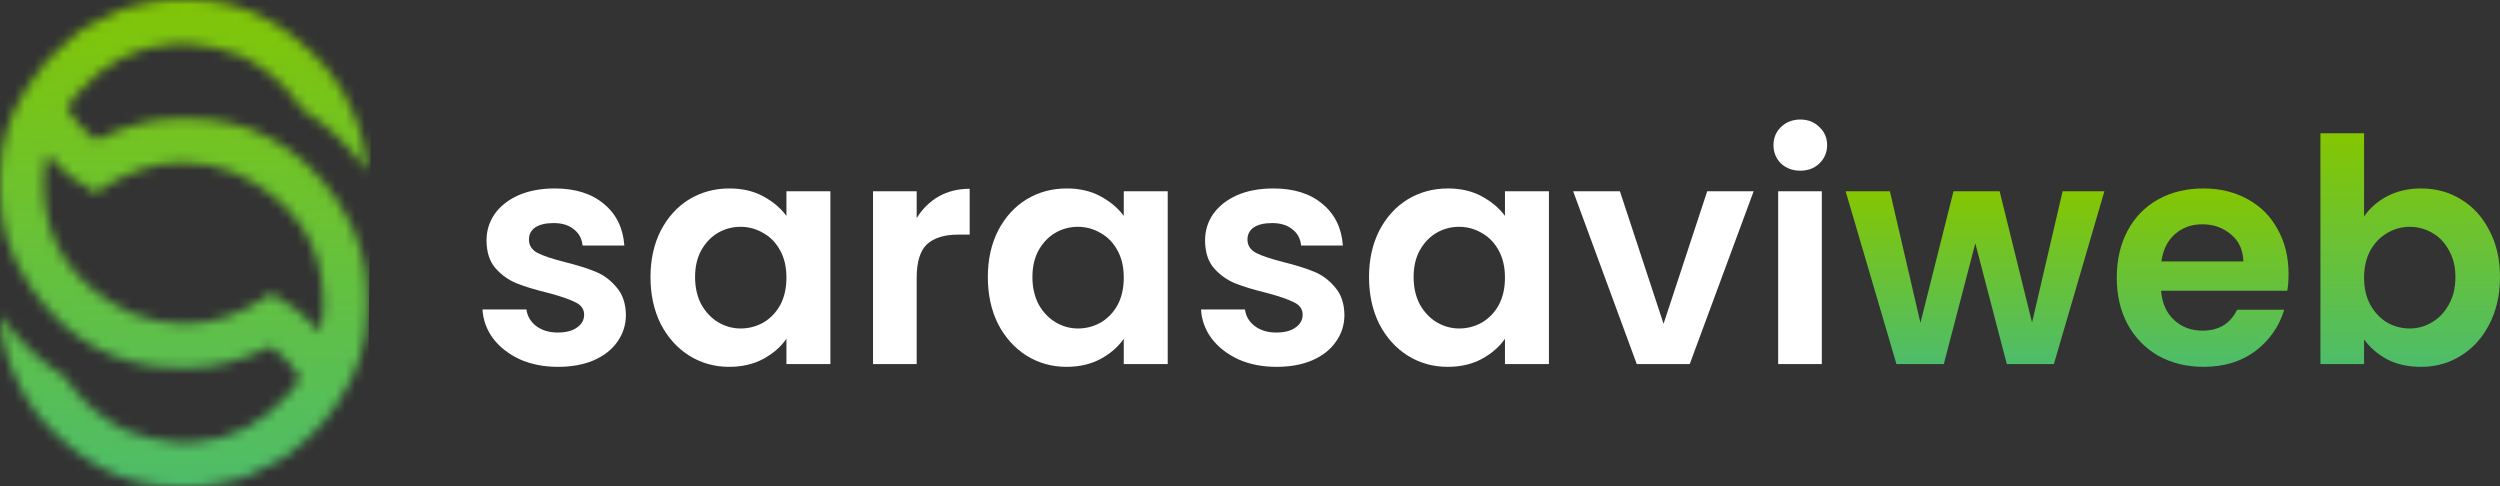 <svg width="257" height="50" viewBox="0 0 257 50" fill="none" xmlns="http://www.w3.org/2000/svg">
<rect x="0" y="0" width="257" height="50" fill="#333333" stroke="none"/>
<mask id="mask0_373_73" style="mask-type:luminance" maskUnits="userSpaceOnUse" x="0" y="0" width="38" height="50">
<path d="M13.606 32.263C7.53 29.414 4.493 24.957 4.493 18.895C4.493 17.917 4.615 16.916 4.831 15.897C6.239 17.485 7.874 18.791 9.755 19.795H9.884C12.793 17.738 15.745 16.709 18.74 16.709C20.58 16.709 22.377 17.053 24.132 17.738C30.208 20.588 33.245 25.044 33.245 31.106C33.245 32.084 33.125 33.085 32.906 34.104C31.498 32.516 29.863 31.211 27.982 30.206H27.853C24.944 32.263 21.992 33.292 18.997 33.292C17.157 33.292 15.361 32.948 13.606 32.263ZM17.841 0C17.636 0 17.41 0.013 17.175 0.03C16.194 0.084 15.177 0.255 14.122 0.544C13.675 0.649 13.206 0.766 12.707 0.9C11.721 1.294 10.79 1.735 9.913 2.223C9.396 2.49 8.875 2.771 8.342 3.084C7.972 3.376 7.616 3.671 7.271 3.968C5.49 5.353 4.01 6.997 2.831 8.899C0.948 11.735 0 14.768 0 17.995V19.923C0 22.73 0.784 26.054 3.081 29.435C7.065 35.3 12.473 37.79 18.099 37.79H19.64C22.121 37.79 24.86 37.061 27.855 35.604C29.028 36.444 30.036 37.534 30.88 38.866C30.534 39.399 30.173 39.904 29.795 40.372C27.038 43.533 23.752 45.234 19.937 45.471C19.627 45.488 19.315 45.502 18.997 45.502C18.722 45.502 18.451 45.488 18.181 45.474C16.549 45.374 14.827 44.976 13.017 44.284C12.939 44.251 12.86 44.221 12.782 44.186C10.677 43.08 8.983 41.72 7.681 40.116C7.526 39.921 7.371 39.728 7.228 39.526C7.162 39.437 7.102 39.346 7.04 39.255C6.946 39.117 6.86 38.972 6.769 38.831C4.216 37.247 1.936 35.091 0.015 32.42C0.085 34.849 0.762 37.27 2.036 39.68C2.283 40.359 2.97 41.439 4.108 42.931C8.258 47.644 12.88 50 17.971 50H19.897C20.102 50 20.328 49.989 20.562 49.97C21.544 49.916 22.561 49.745 23.617 49.456C24.064 49.352 24.533 49.234 25.031 49.1C26.017 48.706 26.948 48.264 27.825 47.777C28.342 47.51 28.864 47.229 29.396 46.916C29.766 46.623 30.122 46.328 30.468 46.031C32.249 44.647 33.729 43.004 34.908 41.102C36.791 38.265 37.739 35.234 37.739 32.005V30.077C37.739 27.27 36.955 23.946 34.658 20.565C30.674 14.7 25.266 12.209 19.64 12.209H18.099C15.618 12.209 12.88 12.938 9.885 14.394C8.71 13.555 7.703 12.465 6.859 11.132C7.205 10.6 7.565 10.095 7.943 9.627C10.7 6.465 13.986 4.764 17.801 4.527C18.111 4.51 18.423 4.496 18.741 4.496C19.016 4.496 19.287 4.51 19.557 4.523C21.189 4.623 22.911 5.022 24.721 5.715C24.799 5.748 24.878 5.778 24.956 5.812C27.061 6.919 28.755 8.279 30.057 9.882C30.212 10.076 30.366 10.27 30.51 10.472C30.574 10.562 30.636 10.654 30.698 10.745C30.794 10.886 30.881 11.033 30.973 11.176C33.526 12.759 35.803 14.91 37.723 17.578C37.653 15.15 36.976 12.729 35.702 10.319C35.455 9.64 34.768 8.56 33.63 7.068C29.48 2.356 24.858 0 19.767 0H17.841Z" fill="white"/>
</mask>
<g mask="url(#mask0_373_73)">
<path d="M38.283 0.006L37.733 50.414L-0.546 49.995L0.004 -0.413L38.283 0.006Z" fill="url(#paint0_linear_373_73)"/>
</g>
<path d="M243.026 22.259C243.603 21.404 244.393 20.709 245.398 20.175C246.423 19.64 247.588 19.373 248.891 19.373C250.408 19.373 251.776 19.747 252.993 20.495C254.233 21.244 255.205 22.312 255.91 23.701C256.636 25.069 257 26.662 257 28.478C257 30.295 256.636 31.909 255.91 33.319C255.205 34.709 254.233 35.788 252.993 36.557C251.776 37.327 250.408 37.712 248.891 37.712C247.566 37.712 246.402 37.455 245.398 36.942C244.415 36.408 243.624 35.724 243.026 34.89V37.423H238.539V13.699H243.026V22.259ZM252.417 28.478C252.417 27.41 252.192 26.491 251.743 25.721C251.316 24.93 250.739 24.332 250.013 23.926C249.308 23.52 248.539 23.317 247.705 23.317C246.893 23.317 246.124 23.53 245.398 23.958C244.693 24.364 244.116 24.962 243.667 25.753C243.24 26.544 243.026 27.474 243.026 28.542C243.026 29.611 243.24 30.541 243.667 31.332C244.116 32.123 244.693 32.732 245.398 33.159C246.124 33.565 246.893 33.768 247.705 33.768C248.539 33.768 249.308 33.554 250.013 33.127C250.739 32.7 251.316 32.09 251.743 31.3C252.192 30.509 252.417 29.568 252.417 28.478Z" fill="url(#paint1_linear_373_73)"/>
<path d="M235.264 28.157C235.264 28.798 235.221 29.375 235.136 29.888H222.156C222.262 31.171 222.711 32.175 223.502 32.902C224.292 33.629 225.264 33.992 226.418 33.992C228.085 33.992 229.271 33.276 229.976 31.844H234.815C234.302 33.554 233.319 34.964 231.867 36.076C230.414 37.166 228.63 37.711 226.514 37.711C224.805 37.711 223.267 37.337 221.899 36.589C220.553 35.819 219.495 34.74 218.726 33.351C217.978 31.961 217.604 30.358 217.604 28.542C217.604 26.704 217.978 25.09 218.726 23.701C219.474 22.311 220.521 21.243 221.867 20.495C223.213 19.747 224.762 19.373 226.514 19.373C228.202 19.373 229.709 19.736 231.033 20.463C232.379 21.189 233.416 22.226 234.142 23.572C234.89 24.898 235.264 26.426 235.264 28.157ZM230.617 26.875C230.595 25.72 230.179 24.801 229.367 24.117C228.555 23.412 227.561 23.059 226.386 23.059C225.275 23.059 224.335 23.401 223.566 24.085C222.818 24.748 222.359 25.678 222.188 26.875H230.617Z" fill="url(#paint2_linear_373_73)"/>
<path d="M216.331 19.662L211.139 37.423H206.299L203.062 25.016L199.825 37.423H194.954L189.729 19.662H194.281L197.421 33.191L200.819 19.662H205.562L208.895 33.159L212.036 19.662H216.331Z" fill="url(#paint3_linear_373_73)"/>
<path d="M185.072 17.546C184.281 17.546 183.619 17.3 183.085 16.808C182.572 16.296 182.315 15.665 182.315 14.917C182.315 14.169 182.572 13.549 183.085 13.057C183.619 12.545 184.281 12.288 185.072 12.288C185.862 12.288 186.514 12.545 187.027 13.057C187.561 13.549 187.828 14.169 187.828 14.917C187.828 15.665 187.561 16.296 187.027 16.808C186.514 17.3 185.862 17.546 185.072 17.546ZM187.283 19.662V37.423H182.796V19.662H187.283Z" fill="white"/>
<path d="M171.014 33.287L175.501 19.662H180.276L173.706 37.423H168.258L161.72 19.662H166.527L171.014 33.287Z" fill="white"/>
<path d="M140.736 28.478C140.736 26.683 141.089 25.09 141.794 23.701C142.52 22.312 143.493 21.243 144.71 20.495C145.95 19.747 147.328 19.373 148.845 19.373C150.17 19.373 151.323 19.64 152.306 20.174C153.31 20.709 154.112 21.382 154.71 22.194V19.662H159.229V37.423H154.71V34.826C154.133 35.659 153.332 36.354 152.306 36.91C151.302 37.444 150.138 37.711 148.813 37.711C147.317 37.711 145.95 37.327 144.71 36.557C143.493 35.788 142.52 34.708 141.794 33.319C141.089 31.908 140.736 30.295 140.736 28.478ZM154.71 28.542C154.71 27.452 154.496 26.522 154.069 25.753C153.642 24.962 153.065 24.364 152.338 23.958C151.612 23.53 150.832 23.316 149.999 23.316C149.165 23.316 148.396 23.52 147.691 23.925C146.986 24.332 146.409 24.93 145.96 25.721C145.533 26.49 145.319 27.409 145.319 28.478C145.319 29.547 145.533 30.487 145.96 31.299C146.409 32.09 146.986 32.699 147.691 33.127C148.418 33.554 149.187 33.768 149.999 33.768C150.832 33.768 151.612 33.565 152.338 33.159C153.065 32.731 153.642 32.133 154.069 31.363C154.496 30.573 154.71 29.632 154.71 28.542Z" fill="white"/>
<path d="M131.22 37.711C129.767 37.711 128.464 37.455 127.31 36.942C126.156 36.407 125.237 35.691 124.554 34.794C123.891 33.896 123.528 32.902 123.464 31.812H127.983C128.068 32.496 128.4 33.063 128.976 33.511C129.575 33.96 130.312 34.185 131.188 34.185C132.042 34.185 132.705 34.014 133.175 33.672C133.666 33.33 133.912 32.892 133.912 32.357C133.912 31.78 133.613 31.353 133.015 31.075C132.438 30.776 131.508 30.455 130.226 30.113C128.902 29.793 127.812 29.461 126.957 29.119C126.124 28.777 125.398 28.254 124.778 27.548C124.18 26.843 123.881 25.892 123.881 24.695C123.881 23.712 124.158 22.814 124.714 22.002C125.291 21.19 126.103 20.549 127.15 20.078C128.218 19.608 129.468 19.373 130.899 19.373C133.015 19.373 134.703 19.907 135.963 20.976C137.224 22.023 137.918 23.445 138.046 25.24H133.752C133.688 24.535 133.389 23.979 132.854 23.573C132.342 23.145 131.647 22.932 130.771 22.932C129.959 22.932 129.329 23.081 128.88 23.381C128.453 23.68 128.239 24.096 128.239 24.631C128.239 25.229 128.538 25.689 129.137 26.009C129.735 26.309 130.664 26.619 131.925 26.939C133.207 27.26 134.265 27.591 135.098 27.933C135.931 28.275 136.647 28.809 137.245 29.536C137.865 30.241 138.185 31.182 138.207 32.357C138.207 33.383 137.918 34.302 137.341 35.114C136.786 35.927 135.974 36.568 134.906 37.038C133.859 37.487 132.63 37.711 131.22 37.711Z" fill="white"/>
<path d="M101.55 28.478C101.55 26.683 101.902 25.09 102.607 23.701C103.334 22.312 104.306 21.243 105.524 20.495C106.763 19.747 108.141 19.373 109.658 19.373C110.983 19.373 112.137 19.64 113.12 20.174C114.124 20.709 114.925 21.382 115.523 22.194V19.662H120.042V37.423H115.523V34.826C114.947 35.659 114.145 36.354 113.12 36.91C112.115 37.444 110.951 37.711 109.626 37.711C108.131 37.711 106.763 37.327 105.524 36.557C104.306 35.788 103.334 34.708 102.607 33.319C101.902 31.908 101.55 30.295 101.55 28.478ZM115.523 28.542C115.523 27.452 115.31 26.522 114.882 25.753C114.455 24.962 113.878 24.364 113.152 23.958C112.425 23.53 111.645 23.316 110.812 23.316C109.979 23.316 109.21 23.52 108.505 23.925C107.799 24.332 107.223 24.93 106.774 25.721C106.347 26.49 106.133 27.409 106.133 28.478C106.133 29.547 106.347 30.487 106.774 31.299C107.223 32.09 107.799 32.699 108.505 33.127C109.231 33.554 110 33.768 110.812 33.768C111.645 33.768 112.425 33.565 113.152 33.159C113.878 32.731 114.455 32.133 114.882 31.363C115.31 30.573 115.523 29.632 115.523 28.542Z" fill="white"/>
<path d="M94.234 22.419C94.811 21.479 95.559 20.742 96.478 20.207C97.418 19.673 98.486 19.406 99.682 19.406V24.119H98.497C97.086 24.119 96.018 24.45 95.292 25.112C94.587 25.775 94.234 26.929 94.234 28.575V37.423H89.747V19.662H94.234V22.419Z" fill="white"/>
<path d="M66.871 28.478C66.871 26.683 67.224 25.09 67.929 23.701C68.655 22.312 69.627 21.243 70.845 20.495C72.085 19.747 73.463 19.373 74.98 19.373C76.304 19.373 77.458 19.64 78.441 20.174C79.445 20.709 80.246 21.382 80.845 22.194V19.662H85.364V37.423H80.845V34.826C80.268 35.659 79.467 36.354 78.441 36.91C77.437 37.444 76.272 37.711 74.948 37.711C73.452 37.711 72.085 37.327 70.845 36.557C69.627 35.788 68.655 34.708 67.929 33.319C67.224 31.908 66.871 30.295 66.871 28.478ZM80.845 28.542C80.845 27.452 80.631 26.522 80.204 25.753C79.776 24.962 79.2 24.364 78.473 23.958C77.747 23.53 76.967 23.316 76.133 23.316C75.3 23.316 74.531 23.52 73.826 23.925C73.121 24.332 72.544 24.93 72.095 25.721C71.668 26.49 71.454 27.409 71.454 28.478C71.454 29.547 71.668 30.487 72.095 31.299C72.544 32.09 73.121 32.699 73.826 33.127C74.552 33.554 75.322 33.768 76.133 33.768C76.967 33.768 77.747 33.565 78.473 33.159C79.2 32.731 79.776 32.133 80.204 31.363C80.631 30.573 80.845 29.632 80.845 28.542Z" fill="white"/>
<path d="M57.356 37.711C55.903 37.711 54.599 37.455 53.446 36.942C52.292 36.407 51.373 35.691 50.689 34.794C50.027 33.896 49.664 32.902 49.6 31.812H54.119C54.204 32.496 54.535 33.063 55.112 33.511C55.71 33.96 56.447 34.185 57.324 34.185C58.178 34.185 58.841 34.014 59.311 33.672C59.802 33.33 60.048 32.892 60.048 32.357C60.048 31.78 59.749 31.353 59.15 31.075C58.574 30.776 57.644 30.455 56.362 30.113C55.037 29.793 53.948 29.461 53.093 29.119C52.26 28.777 51.533 28.254 50.914 27.548C50.315 26.843 50.016 25.892 50.016 24.695C50.016 23.712 50.294 22.814 50.849 22.002C51.426 21.19 52.238 20.549 53.285 20.078C54.354 19.608 55.604 19.373 57.035 19.373C59.15 19.373 60.838 19.907 62.099 20.976C63.36 22.023 64.054 23.445 64.182 25.24H59.888C59.823 24.535 59.524 23.979 58.99 23.573C58.477 23.145 57.783 22.932 56.907 22.932C56.095 22.932 55.465 23.081 55.016 23.381C54.589 23.68 54.375 24.096 54.375 24.631C54.375 25.229 54.674 25.689 55.272 26.009C55.871 26.309 56.8 26.619 58.061 26.939C59.343 27.26 60.4 27.591 61.234 27.933C62.067 28.275 62.783 28.809 63.381 29.536C64.001 30.241 64.321 31.182 64.342 32.357C64.342 33.383 64.054 34.302 63.477 35.114C62.922 35.927 62.11 36.568 61.041 37.038C59.994 37.487 58.766 37.711 57.356 37.711Z" fill="white"/>
<defs>
<linearGradient id="paint0_linear_373_73" x1="18.872" y1="50.771" x2="18.87" y2="-2.386" gradientUnits="userSpaceOnUse">
<stop stop-color="#4DBD6B"/>
<stop offset="1" stop-color="#84C601"/>
</linearGradient>
<linearGradient id="paint1_linear_373_73" x1="247.769" y1="13.699" x2="247.769" y2="37.712" gradientUnits="userSpaceOnUse">
<stop stop-color="#84C601"/>
<stop offset="1" stop-color="#4DBD6B"/>
</linearGradient>
<linearGradient id="paint2_linear_373_73" x1="226.434" y1="19.373" x2="226.434" y2="37.711" gradientUnits="userSpaceOnUse">
<stop stop-color="#84C601"/>
<stop offset="1" stop-color="#4DBD6B"/>
</linearGradient>
<linearGradient id="paint3_linear_373_73" x1="203.03" y1="19.662" x2="203.03" y2="37.423" gradientUnits="userSpaceOnUse">
<stop stop-color="#84C601"/>
<stop offset="1" stop-color="#4DBD6B"/>
</linearGradient>
</defs>
</svg>
